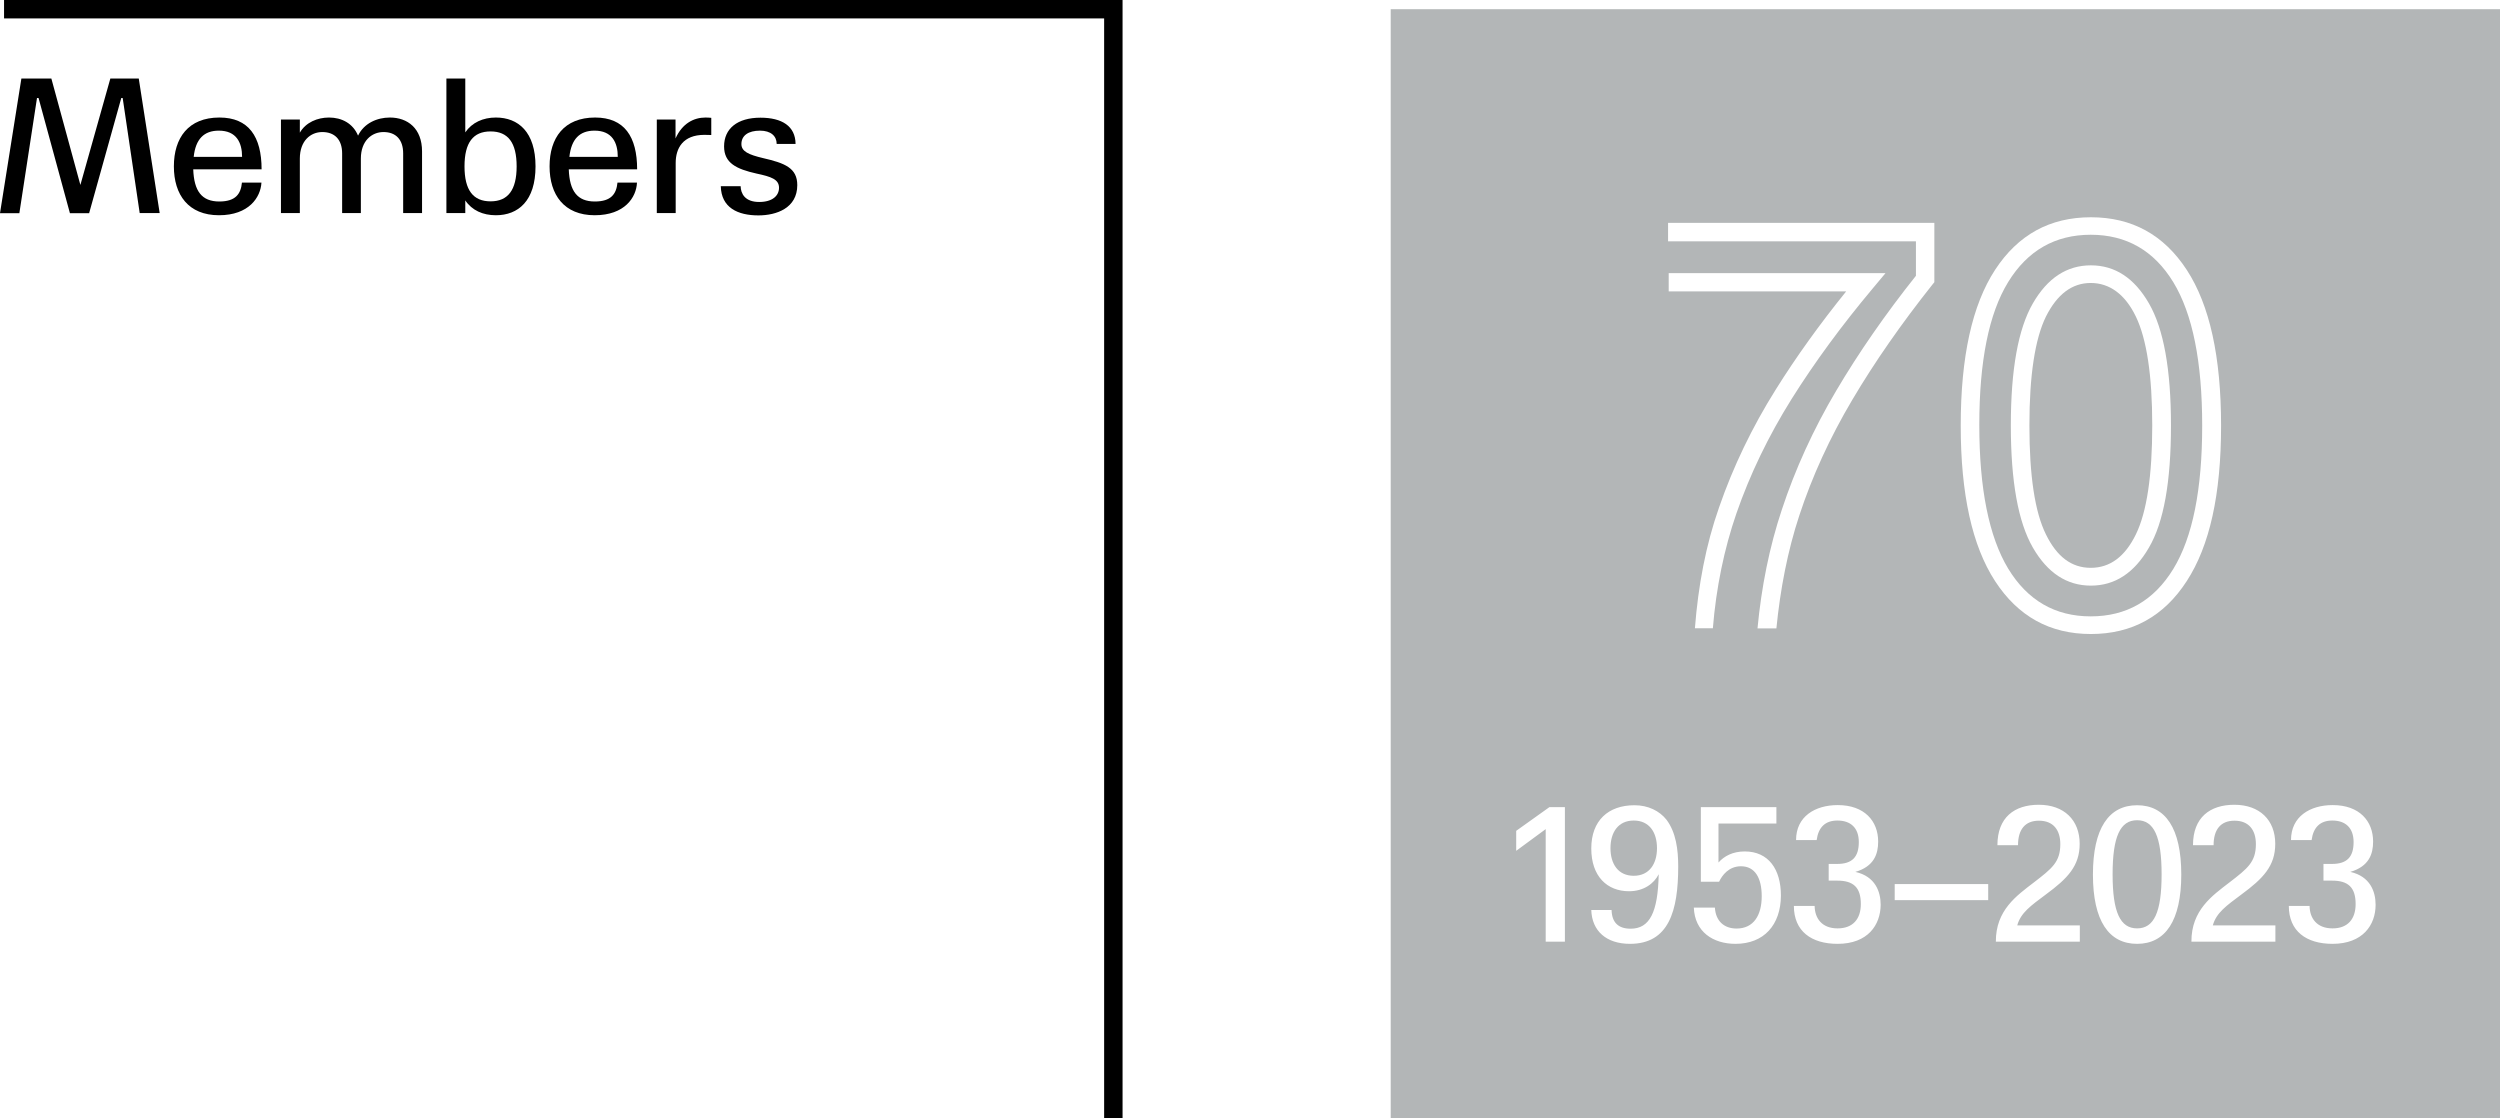 <?xml version="1.0" encoding="utf-8"?>
<svg xmlns="http://www.w3.org/2000/svg" xmlns:xlink="http://www.w3.org/1999/xlink" version="1.1" x="0px" y="0px" viewBox="0 0 160.17 71.66" style="enable-background:new 0 0 160.17 71.66;">
<style type="text/css">
	.st0{fill:none;}
	.st1{fill:#B3B6B7;}
</style>
<g id="Background">
	<rect x="-8.63" y="-8.29" class="st0" width="88.84" height="88.84"/>
</g>
<g id="AGNSW_logo">
	<g>
		<g>
			<path d="M1.37,5.03h1.92l1.86,6.82l1.92-6.82h1.82l1.34,8.62H8.95L7.86,6.28H7.77l-2.06,7.38H4.48L2.47,6.28h-0.1l-1.13,7.38H0&#xA;				L1.37,5.03z"/>
		</g>
		<g>
			<path d="M14.03,13.79c-1.96,0-2.89-1.31-2.89-3.13s0.92-3.13,2.92-3.13c1.87,0,2.7,1.22,2.7,3.32h-4.38&#xA;				c0.05,1.4,0.55,2.06,1.67,2.06c1.05,0,1.38-0.49,1.45-1.21h1.25C16.7,12.64,15.95,13.79,14.03,13.79z M12.41,10.05h3.1&#xA;				c0-0.91-0.36-1.68-1.49-1.68C13.06,8.37,12.53,8.92,12.41,10.05z"/>
		</g>
		<g>
			<path d="M18,7.66h1.21V8.5c0.38-0.66,1.13-0.97,1.87-0.97c0.81,0,1.53,0.37,1.86,1.16c0.38-0.79,1.21-1.16,2.04-1.16&#xA;				c1.13,0,2.06,0.69,2.06,2.17v3.95h-1.21V9.83c0-0.9-0.48-1.37-1.26-1.37c-0.75,0-1.45,0.56-1.45,1.7v3.49h-1.2V9.83&#xA;				c0-0.9-0.49-1.37-1.27-1.37c-0.75,0-1.44,0.56-1.44,1.7v3.49H18V7.66z"/>
		</g>
		<g>
			<path d="M29.81,8.48c0.43-0.63,1.14-0.95,1.96-0.95c1.43,0,2.54,0.92,2.54,3.13s-1.11,3.13-2.54,3.13&#xA;				c-0.83,0-1.53-0.31-1.96-0.95v0.81H28.6V5.03h1.21V8.48z M31.43,12.9c1.11,0,1.67-0.72,1.67-2.24c0-1.52-0.55-2.24-1.67-2.24&#xA;				s-1.67,0.72-1.67,2.24C29.76,12.18,30.31,12.9,31.43,12.9z"/>
		</g>
		<g>
			<path d="M38.1,13.79c-1.96,0-2.89-1.31-2.89-3.13s0.92-3.13,2.92-3.13c1.87,0,2.69,1.22,2.69,3.32h-4.38&#xA;				c0.05,1.4,0.55,2.06,1.67,2.06c1.05,0,1.38-0.49,1.45-1.21h1.25C40.77,12.64,40.03,13.79,38.1,13.79z M36.48,10.05h3.1&#xA;				c0-0.91-0.36-1.68-1.49-1.68C37.13,8.37,36.6,8.92,36.48,10.05z"/>
		</g>
		<g>
			<path d="M42.07,7.66h1.21v1.21c0.43-0.96,1.17-1.34,1.92-1.34c0.14,0,0.28,0.01,0.37,0.02v1.1c-0.16-0.01-0.3-0.01-0.44-0.01&#xA;				c-1.38,0-1.84,0.86-1.84,1.8v3.21h-1.21V7.66z"/>
		</g>
		<g>
			<path d="M47.45,11.92c0.01,0.49,0.28,1.02,1.19,1.02c0.86,0,1.27-0.41,1.27-0.91c0-0.54-0.5-0.71-1.44-0.91&#xA;				c-1.29-0.29-2.08-0.67-2.08-1.74c0-1.14,0.85-1.84,2.33-1.84c1.38,0,2.24,0.54,2.25,1.68h-1.21c0-0.5-0.37-0.85-1.07-0.85&#xA;				c-0.74,0-1.19,0.31-1.19,0.86c0,0.47,0.46,0.68,1.39,0.9c1.39,0.32,2.19,0.63,2.19,1.73c0,1.47-1.33,1.94-2.49,1.94&#xA;				c-1.32,0-2.38-0.49-2.41-1.87H47.45z"/>
		</g>
	</g>
	<g>
		<g>
			<polygon points="71.92,71.66 70.74,71.66 70.74,1.18 0.26,1.18 0.26,0 71.92,0"/>
		</g>
	</g>
	<g>
		<path class="st1" d="M139.24,18.08c-1.24-2.03-3.01-3.04-5.29-3.04c-2.28,0-4.05,1.01-5.29,3.03c-1.24,2.02-1.85,5.08-1.85,9.16&#xA;			c0,4.08,0.62,7.16,1.85,9.2c1.24,2.04,3.01,3.06,5.29,3.06c2.28,0,4.05-1.01,5.29-3.04c1.24-2.03,1.85-5.1,1.85-9.18&#xA;			S140.48,20.12,139.24,18.08z M137.68,35.08c-0.94,1.63-2.18,2.44-3.72,2.44s-2.78-0.81-3.72-2.44c-0.94-1.63-1.41-4.23-1.41-7.82&#xA;			c0-3.59,0.47-6.19,1.41-7.82c0.94-1.63,2.18-2.44,3.72-2.44s2.78,0.81,3.72,2.44c0.94,1.63,1.41,4.22,1.41,7.82&#xA;			C139.09,30.86,138.63,33.46,137.68,35.08z"/>
		<path class="st1" d="M136.92,52.55c-1.08,0-1.57,1.04-1.57,3.47s0.49,3.46,1.57,3.46c1.08,0,1.57-1.03,1.57-3.46&#xA;			S138,52.55,136.92,52.55z"/>
		<path class="st1" d="M104.67,52.57c-0.99,0-1.49,0.75-1.49,1.77c0,1.01,0.49,1.77,1.49,1.77s1.49-0.77,1.49-1.77&#xA;			C106.16,53.33,105.67,52.57,104.67,52.57z"/>
		<path class="st1" d="M133.95,18.13c-1.2,0-2.15,0.72-2.87,2.15c-0.7,1.43-1.06,3.76-1.06,6.98s0.35,5.55,1.06,6.98&#xA;			c0.7,1.43,1.64,2.14,2.87,2.14c1.23,0,2.19-0.71,2.89-2.14c0.7-1.43,1.05-3.76,1.05-6.98s-0.36-5.55-1.05-6.98&#xA;			C136.15,18.85,135.15,18.13,133.95,18.13z"/>
		<path class="st1" d="M89.1,0.59v71.07h71.07V0.59H89.1z M106.87,14.28h17.06v3.8l-0.13,0.16c-1.97,2.48-3.7,4.96-5.13,7.38&#xA;			c-1.43,2.41-2.57,4.9-3.39,7.4c-0.75,2.27-1.22,4.72-1.47,7.24h-1.21c0.25-2.65,0.76-5.21,1.56-7.61&#xA;			c0.85-2.58,2.02-5.15,3.49-7.63c1.43-2.42,3.14-4.89,5.1-7.35v-2.21h-15.88V14.28z M106.91,18.68V17.5h13.89l-0.81,0.97h0&#xA;			c-1.98,2.36-3.73,4.74-5.21,7.1c-1.47,2.35-2.66,4.81-3.53,7.32c-0.79,2.29-1.3,4.77-1.51,7.36h-1.15&#xA;			c0.21-2.72,0.7-5.34,1.55-7.75c0.9-2.6,2.12-5.14,3.64-7.56c1.3-2.08,2.82-4.19,4.5-6.27H106.91z M100.26,60.33h-1.23v-7.21&#xA;			l-1.89,1.39v-1.28l2.13-1.52h0.99V60.33z M104.43,60.47c-1.52,0-2.44-0.83-2.48-2.17h1.3c0.02,0.8,0.43,1.2,1.22,1.2&#xA;			c1.22,0,1.75-1.04,1.8-3.49c-0.3,0.6-0.96,1.09-1.9,1.09c-1.4,0-2.42-0.95-2.42-2.74s1.09-2.77,2.77-2.77&#xA;			c0.87,0,1.6,0.36,2.05,0.93c0.61,0.81,0.75,1.92,0.75,2.99C107.52,58.36,106.92,60.47,104.43,60.47z M111.19,60.47&#xA;			c-1.44,0-2.61-0.77-2.67-2.32h1.35c0.05,0.86,0.59,1.34,1.39,1.34c1.09,0,1.61-0.85,1.61-2.07c0-1.17-0.43-1.92-1.33-1.92&#xA;			c-0.78,0-1.21,0.58-1.4,0.99h-1.17v-4.78h4.84v1.05h-3.71v2.5c0.36-0.41,0.92-0.71,1.68-0.71c1.53,0,2.32,1.15,2.32,2.83&#xA;			C114.09,59.26,113.01,60.47,111.19,60.47z M117.73,60.47c-1.68,0-2.8-0.81-2.8-2.43h1.33c0.01,0.8,0.47,1.44,1.47,1.44&#xA;			c0.98,0,1.49-0.6,1.49-1.56c0-1.07-0.48-1.5-1.51-1.5h-0.55v-1.07h0.55c0.95,0,1.38-0.44,1.38-1.4c0-0.92-0.53-1.38-1.37-1.38&#xA;			c-0.79,0-1.22,0.44-1.33,1.25h-1.32c0-1.51,1.22-2.24,2.67-2.24c1.71,0,2.59,1.02,2.59,2.34c0,0.79-0.26,1.59-1.46,1.94&#xA;			c1.28,0.29,1.62,1.27,1.62,2.11C120.48,59.26,119.67,60.47,117.73,60.47z M127.38,57.67h-5.99v-1.03h5.99V57.67z M133.26,60.33&#xA;			h-5.39c-0.01-2.02,1.34-2.95,2.43-3.79c1.17-0.9,1.7-1.31,1.7-2.46c0-0.88-0.43-1.5-1.37-1.5c-0.89,0-1.34,0.57-1.34,1.57h-1.32&#xA;			c0-1.78,1.09-2.59,2.65-2.59c1.62,0,2.62,0.98,2.62,2.5c0,1.42-0.77,2.22-2.17,3.25c-0.95,0.71-1.61,1.17-1.83,1.98h4.01V60.33z&#xA;			 M136.92,60.47c-1.81,0-2.83-1.47-2.83-4.44c0-2.97,1.02-4.44,2.83-4.44c1.81,0,2.83,1.47,2.83,4.44&#xA;			C139.75,58.99,138.73,60.47,136.92,60.47z M133.96,40.62c-2.63,0-4.67-1.13-6.14-3.39c-1.47-2.26-2.2-5.58-2.2-9.96&#xA;			c0-4.4,0.73-7.73,2.2-9.98c1.47-2.25,3.51-3.37,6.14-3.37s4.67,1.12,6.14,3.37c1.47,2.25,2.2,5.57,2.2,9.98s-0.73,7.7-2.2,9.96&#xA;			C138.64,39.49,136.59,40.62,133.96,40.62z M145.79,60.33h-5.39c-0.01-2.02,1.34-2.95,2.43-3.79c1.17-0.9,1.7-1.31,1.7-2.46&#xA;			c0-0.88-0.43-1.5-1.37-1.5c-0.89,0-1.34,0.57-1.34,1.57h-1.32c0-1.78,1.09-2.59,2.65-2.59c1.62,0,2.62,0.98,2.62,2.5&#xA;			c0,1.42-0.77,2.22-2.17,3.25c-0.95,0.71-1.61,1.17-1.83,1.98h4.01V60.33z M149.44,60.47c-1.68,0-2.8-0.81-2.8-2.43h1.33&#xA;			c0.01,0.8,0.47,1.44,1.47,1.44c0.98,0,1.48-0.6,1.48-1.56c0-1.07-0.48-1.5-1.51-1.5h-0.55v-1.07h0.55c0.95,0,1.38-0.44,1.38-1.4&#xA;			c0-0.92-0.53-1.38-1.36-1.38c-0.79,0-1.22,0.44-1.33,1.25h-1.32c0-1.51,1.22-2.24,2.67-2.24c1.71,0,2.59,1.02,2.59,2.34&#xA;			c0,0.79-0.26,1.59-1.46,1.94c1.28,0.29,1.62,1.27,1.62,2.11C152.2,59.26,151.38,60.47,149.44,60.47z"/>
	</g>
</g>
</svg>